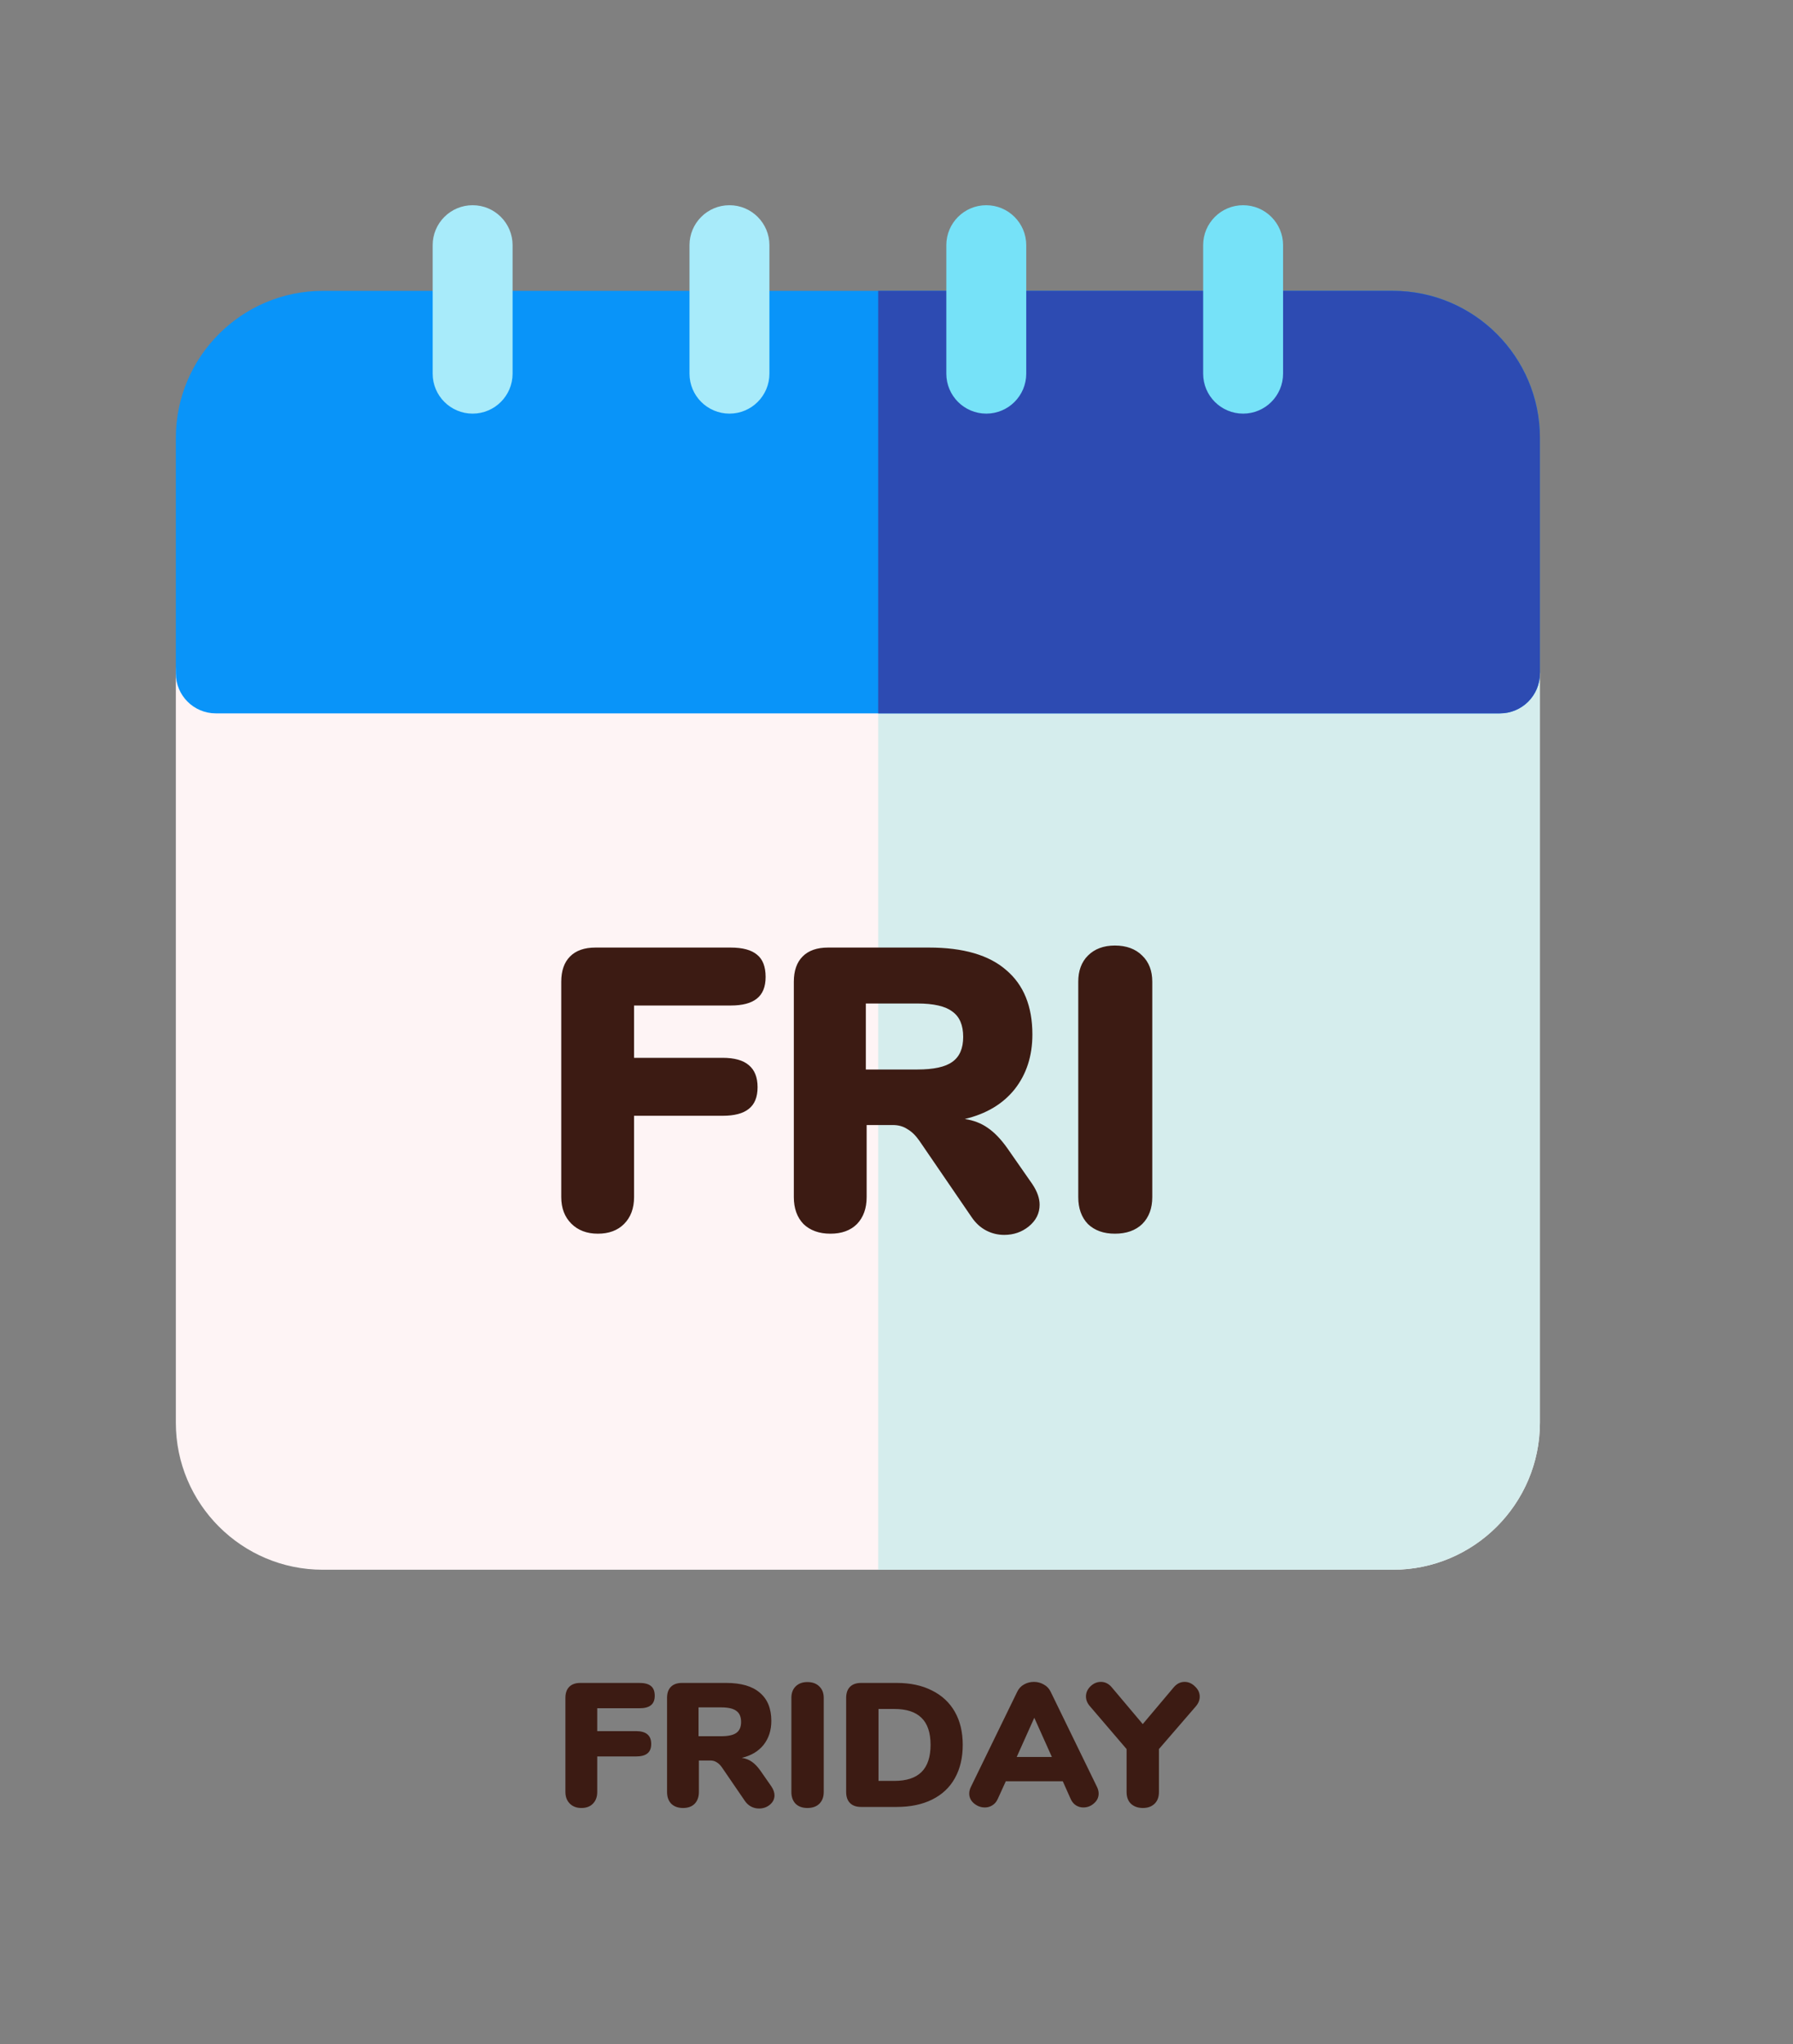 <?xml version="1.0" encoding="UTF-8"?> <svg xmlns="http://www.w3.org/2000/svg" width="673" height="767" viewBox="0 0 673 767" fill="none"><rect x="0" y="0" width="673" height="767" fill="#808080" stroke="none"/> <g clip-path="url(#clip0)"> <path d="M563 237.668H81C72.715 237.668 66 244.383 66 252.668V533.832C66 564.254 90.746 589 121.168 589H522.836C553.254 589 578 564.254 578 533.832V252.668C578 244.383 571.285 237.668 563 237.668Z" fill="#FEF4F5"></path> <path d="M563 237.668H329.633V589H522.836C553.254 589 578 564.254 578 533.832V252.668C578 244.383 571.285 237.668 563 237.668Z" fill="#D5EDED"></path> <path d="M522.836 109.137H121.168C90.746 109.137 66 133.883 66 164.301V252.668C66 260.953 72.715 267.668 81 267.668H563C571.285 267.668 578 260.953 578 252.668V164.301C578 133.883 553.254 109.137 522.836 109.137Z" fill="#0994F9"></path> <path d="M522.836 109.137H329.633V267.668H563C571.285 267.668 578 260.953 578 252.668V164.301C578 133.883 553.254 109.137 522.836 109.137Z" fill="#2D4BB2"></path> <path d="M370.199 155.199C361.914 155.199 355.199 148.484 355.199 140.199V92C355.199 83.715 361.914 77 370.199 77C378.484 77 385.199 83.715 385.199 92V140.199C385.199 148.484 378.484 155.199 370.199 155.199Z" fill="#76E2F8"></path> <path d="M273.801 155.199C265.516 155.199 258.801 148.484 258.801 140.199V92C258.801 83.715 265.516 77 273.801 77C282.086 77 288.801 83.715 288.801 92V140.199C288.801 148.484 282.086 155.199 273.801 155.199Z" fill="#A8EBFA"></path> <path d="M177.398 155.199C169.117 155.199 162.398 148.484 162.398 140.199V92C162.398 83.715 169.117 77 177.398 77C185.684 77 192.398 83.715 192.398 92V140.199C192.398 148.484 185.684 155.199 177.398 155.199Z" fill="#A8EBFA"></path> <path d="M466.598 155.199C458.316 155.199 451.598 148.484 451.598 140.199V92C451.598 83.715 458.316 77 466.598 77C474.883 77 481.598 83.715 481.598 92V140.199C481.598 148.484 474.887 155.199 466.598 155.199Z" fill="#76E2F8"></path> <path d="M224.405 462.906C220.278 462.906 216.956 461.648 214.439 459.131C211.922 456.614 210.664 453.292 210.664 449.165V368.38C210.664 364.253 211.771 361.082 213.986 358.867C216.201 356.652 219.372 355.545 223.499 355.545H274.235C278.765 355.545 282.087 356.451 284.201 358.263C286.315 359.974 287.372 362.743 287.372 366.568C287.372 370.293 286.265 373.011 284.05 374.722C281.936 376.433 278.664 377.289 274.235 377.289H237.995V396.919H271.215C275.644 396.919 278.916 397.825 281.03 399.637C283.245 401.449 284.352 404.217 284.352 407.942C284.352 411.667 283.245 414.385 281.03 416.096C278.916 417.807 275.644 418.663 271.215 418.663H237.995V449.165C237.995 453.393 236.737 456.765 234.22 459.282C231.804 461.698 228.532 462.906 224.405 462.906ZM387.504 444.333C389.316 447.051 390.222 449.618 390.222 452.034C390.222 455.255 388.863 457.973 386.145 460.188C383.528 462.302 380.457 463.359 376.934 463.359C374.518 463.359 372.253 462.805 370.139 461.698C368.025 460.591 366.213 458.93 364.703 456.715L345.073 428.025C343.664 426.012 342.154 424.552 340.543 423.646C339.033 422.639 337.221 422.136 335.107 422.136H325.292V449.165C325.292 453.393 324.084 456.765 321.668 459.282C319.252 461.698 315.93 462.906 311.702 462.906C307.474 462.906 304.102 461.698 301.585 459.282C299.169 456.765 297.961 453.393 297.961 449.165V368.38C297.961 364.253 299.068 361.082 301.283 358.867C303.498 356.652 306.669 355.545 310.796 355.545H348.697C361.582 355.545 371.246 358.364 377.689 364.001C384.232 369.538 387.504 377.591 387.504 388.161C387.504 396.214 385.289 403.06 380.86 408.697C376.431 414.234 370.189 417.958 362.136 419.871C365.458 420.374 368.327 421.482 370.743 423.193C373.26 424.904 375.726 427.471 378.142 430.894L387.504 444.333ZM344.318 401.298C350.459 401.298 354.838 400.342 357.455 398.429C360.173 396.516 361.532 393.396 361.532 389.067C361.532 384.638 360.173 381.467 357.455 379.554C354.838 377.541 350.459 376.534 344.318 376.534H324.99V401.298H344.318ZM418.464 462.906C414.236 462.906 410.863 461.698 408.347 459.282C405.931 456.765 404.723 453.393 404.723 449.165V368.38C404.723 364.253 405.931 360.981 408.347 358.565C410.863 356.048 414.236 354.79 418.464 354.79C422.792 354.79 426.215 356.048 428.732 358.565C431.248 360.981 432.507 364.253 432.507 368.38V449.165C432.507 453.393 431.248 456.765 428.732 459.282C426.215 461.698 422.792 462.906 418.464 462.906Z" fill="#3C1B13"></path> </g> <path d="M218.23 678.396C216.426 678.396 214.974 677.846 213.874 676.746C212.774 675.646 212.224 674.194 212.224 672.39V637.08C212.224 635.276 212.708 633.89 213.676 632.922C214.644 631.954 216.03 631.47 217.834 631.47H240.01C241.99 631.47 243.442 631.866 244.366 632.658C245.29 633.406 245.752 634.616 245.752 636.288C245.752 637.916 245.268 639.104 244.3 639.852C243.376 640.6 241.946 640.974 240.01 640.974H224.17V649.554H238.69C240.626 649.554 242.056 649.95 242.98 650.742C243.948 651.534 244.432 652.744 244.432 654.372C244.432 656 243.948 657.188 242.98 657.936C242.056 658.684 240.626 659.058 238.69 659.058H224.17V672.39C224.17 674.238 223.62 675.712 222.52 676.812C221.464 677.868 220.034 678.396 218.23 678.396ZM289.518 670.278C290.31 671.466 290.706 672.588 290.706 673.644C290.706 675.052 290.112 676.24 288.924 677.208C287.78 678.132 286.438 678.594 284.898 678.594C283.842 678.594 282.852 678.352 281.928 677.868C281.004 677.384 280.212 676.658 279.552 675.69L270.972 663.15C270.356 662.27 269.696 661.632 268.992 661.236C268.332 660.796 267.54 660.576 266.616 660.576H262.326V672.39C262.326 674.238 261.798 675.712 260.742 676.812C259.686 677.868 258.234 678.396 256.386 678.396C254.538 678.396 253.064 677.868 251.964 676.812C250.908 675.712 250.38 674.238 250.38 672.39V637.08C250.38 635.276 250.864 633.89 251.832 632.922C252.8 631.954 254.186 631.47 255.99 631.47H272.556C278.188 631.47 282.412 632.702 285.228 635.166C288.088 637.586 289.518 641.106 289.518 645.726C289.518 649.246 288.55 652.238 286.614 654.702C284.678 657.122 281.95 658.75 278.43 659.586C279.882 659.806 281.136 660.29 282.192 661.038C283.292 661.786 284.37 662.908 285.426 664.404L289.518 670.278ZM270.642 651.468C273.326 651.468 275.24 651.05 276.384 650.214C277.572 649.378 278.166 648.014 278.166 646.122C278.166 644.186 277.572 642.8 276.384 641.964C275.24 641.084 273.326 640.644 270.642 640.644H262.194V651.468H270.642ZM303.05 678.396C301.202 678.396 299.728 677.868 298.628 676.812C297.572 675.712 297.044 674.238 297.044 672.39V637.08C297.044 635.276 297.572 633.846 298.628 632.79C299.728 631.69 301.202 631.14 303.05 631.14C304.942 631.14 306.438 631.69 307.538 632.79C308.638 633.846 309.188 635.276 309.188 637.08V672.39C309.188 674.238 308.638 675.712 307.538 676.812C306.438 677.868 304.942 678.396 303.05 678.396ZM323.215 678C321.411 678 320.025 677.516 319.057 676.548C318.089 675.58 317.605 674.194 317.605 672.39V637.08C317.605 635.276 318.089 633.89 319.057 632.922C320.025 631.954 321.411 631.47 323.215 631.47H336.547C341.695 631.47 346.117 632.416 349.813 634.308C353.553 636.156 356.413 638.818 358.393 642.294C360.373 645.77 361.363 649.906 361.363 654.702C361.363 659.542 360.373 663.722 358.393 667.242C356.457 670.718 353.619 673.38 349.879 675.228C346.183 677.076 341.739 678 336.547 678H323.215ZM335.689 668.232C340.221 668.232 343.609 667.132 345.853 664.932C348.141 662.688 349.285 659.278 349.285 654.702C349.285 650.126 348.141 646.738 345.853 644.538C343.609 642.338 340.221 641.238 335.689 641.238H329.749V668.232H335.689ZM411.784 670.542C412.18 671.378 412.378 672.192 412.378 672.984C412.378 674.436 411.784 675.668 410.596 676.68C409.452 677.692 408.132 678.198 406.636 678.198C405.624 678.198 404.7 677.934 403.864 677.406C403.028 676.878 402.368 676.086 401.884 675.03L398.914 668.364H377.53L374.494 675.03C374.01 676.086 373.328 676.878 372.448 677.406C371.612 677.934 370.688 678.198 369.676 678.198C368.18 678.198 366.816 677.692 365.584 676.68C364.396 675.668 363.802 674.436 363.802 672.984C363.802 672.192 364 671.378 364.396 670.542L381.82 634.77C382.392 633.582 383.228 632.68 384.328 632.064C385.472 631.404 386.726 631.074 388.09 631.074C389.41 631.074 390.642 631.404 391.786 632.064C392.93 632.68 393.788 633.582 394.36 634.77L411.784 670.542ZM381.622 659.256H394.822L388.222 644.538L381.622 659.256ZM440.614 633.054C441.758 631.734 443.1 631.074 444.64 631.074C446.092 631.074 447.39 631.646 448.534 632.79C449.722 633.89 450.316 635.166 450.316 636.618C450.316 637.894 449.832 639.104 448.864 640.248L435.004 656.286V672.39C435.004 674.326 434.432 675.822 433.288 676.878C432.188 677.89 430.758 678.396 428.998 678.396C427.194 678.396 425.72 677.89 424.576 676.878C423.432 675.822 422.86 674.326 422.86 672.39V656.286L409.132 640.248C408.12 639.104 407.614 637.872 407.614 636.552C407.614 635.1 408.186 633.824 409.33 632.724C410.474 631.624 411.772 631.074 413.224 631.074C414.764 631.074 416.106 631.734 417.25 633.054L428.932 646.914L440.614 633.054Z" fill="#3C1B13"></path> <defs> <clipPath id="clip0"> <rect width="512" height="512" fill="white" transform="translate(66 77)"></rect> </clipPath> </defs> </svg> 